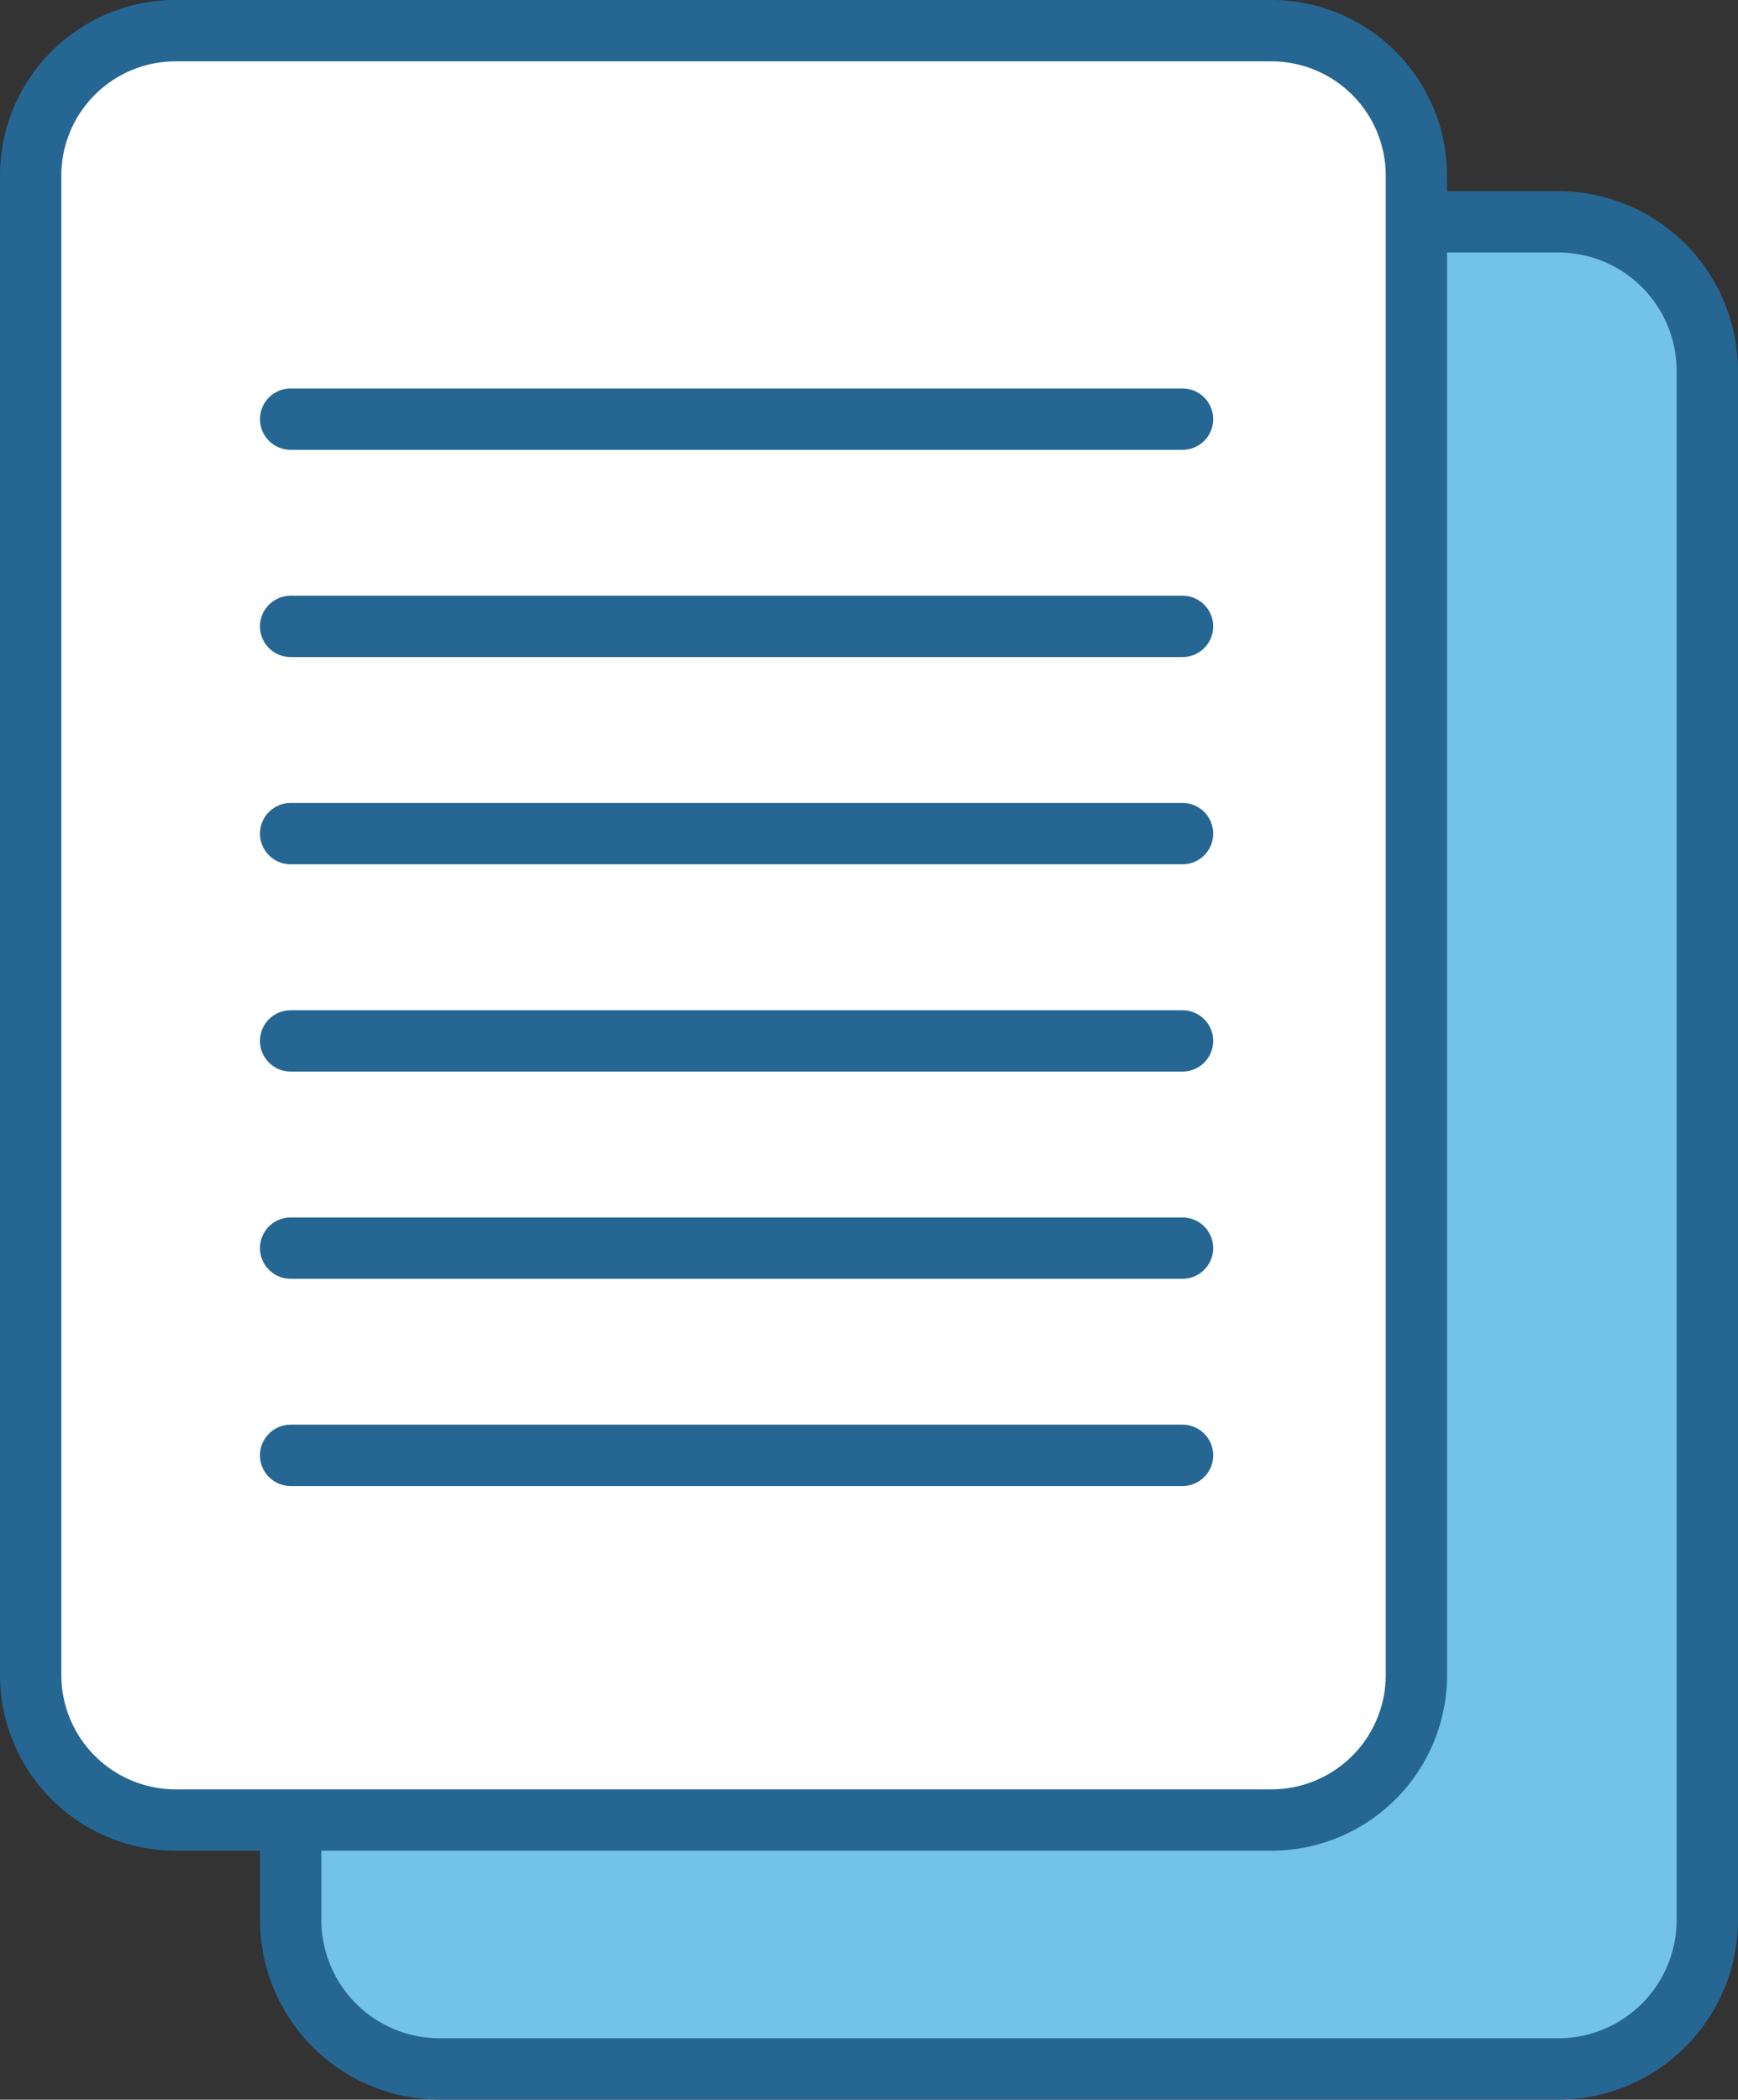 <svg xmlns="http://www.w3.org/2000/svg" width="42.512" height="51.346" viewBox="0 0 42.512 51.346"><rect x="0" y="0" width="42.512" height="51.346" fill="#333333" stroke="none"/><g transform="translate(0.75 0.75)"><path d="M28.5,5.292H31.54a3.646,3.646,0,0,1,3.611,3.672V46.79a3.646,3.646,0,0,1-3.611,3.672H4.111A3.646,3.646,0,0,1,.5,46.79c0-2.021,0-2.476,0-2.476" transform="translate(5.86 -0.617)" fill="#72c2e9" stroke="#256693" stroke-linecap="round" stroke-miterlimit="10" stroke-width="1.5"/><path d="M10.392.5H37.224a3.548,3.548,0,0,1,3.532,3.557V40.7a3.548,3.548,0,0,1-3.532,3.558H10.392A3.548,3.548,0,0,1,6.86,40.7V4.051A3.546,3.546,0,0,1,10.392.5Z" transform="translate(-6.86 -0.5)" fill="#fff" stroke="#256693" stroke-linecap="round" stroke-miterlimit="10" stroke-width="1.5"/><g transform="translate(6.359 9.5)"><line x1="21.816" transform="translate(0 0)" fill="none" stroke="#256693" stroke-linecap="round" stroke-miterlimit="10" stroke-width="1.5"/><line x1="21.816" transform="translate(0 5.068)" fill="none" stroke="#256693" stroke-linecap="round" stroke-miterlimit="10" stroke-width="1.5"/><line x1="21.816" transform="translate(0 10.136)" fill="none" stroke="#256693" stroke-linecap="round" stroke-miterlimit="10" stroke-width="1.5"/><line x1="21.816" transform="translate(0 15.205)" fill="none" stroke="#256693" stroke-linecap="round" stroke-miterlimit="10" stroke-width="1.5"/><line x1="21.816" transform="translate(0 20.272)" fill="none" stroke="#256693" stroke-linecap="round" stroke-miterlimit="10" stroke-width="1.5"/><line x1="21.816" transform="translate(0 25.34)" fill="none" stroke="#256693" stroke-linecap="round" stroke-miterlimit="10" stroke-width="1.5"/></g></g></svg>